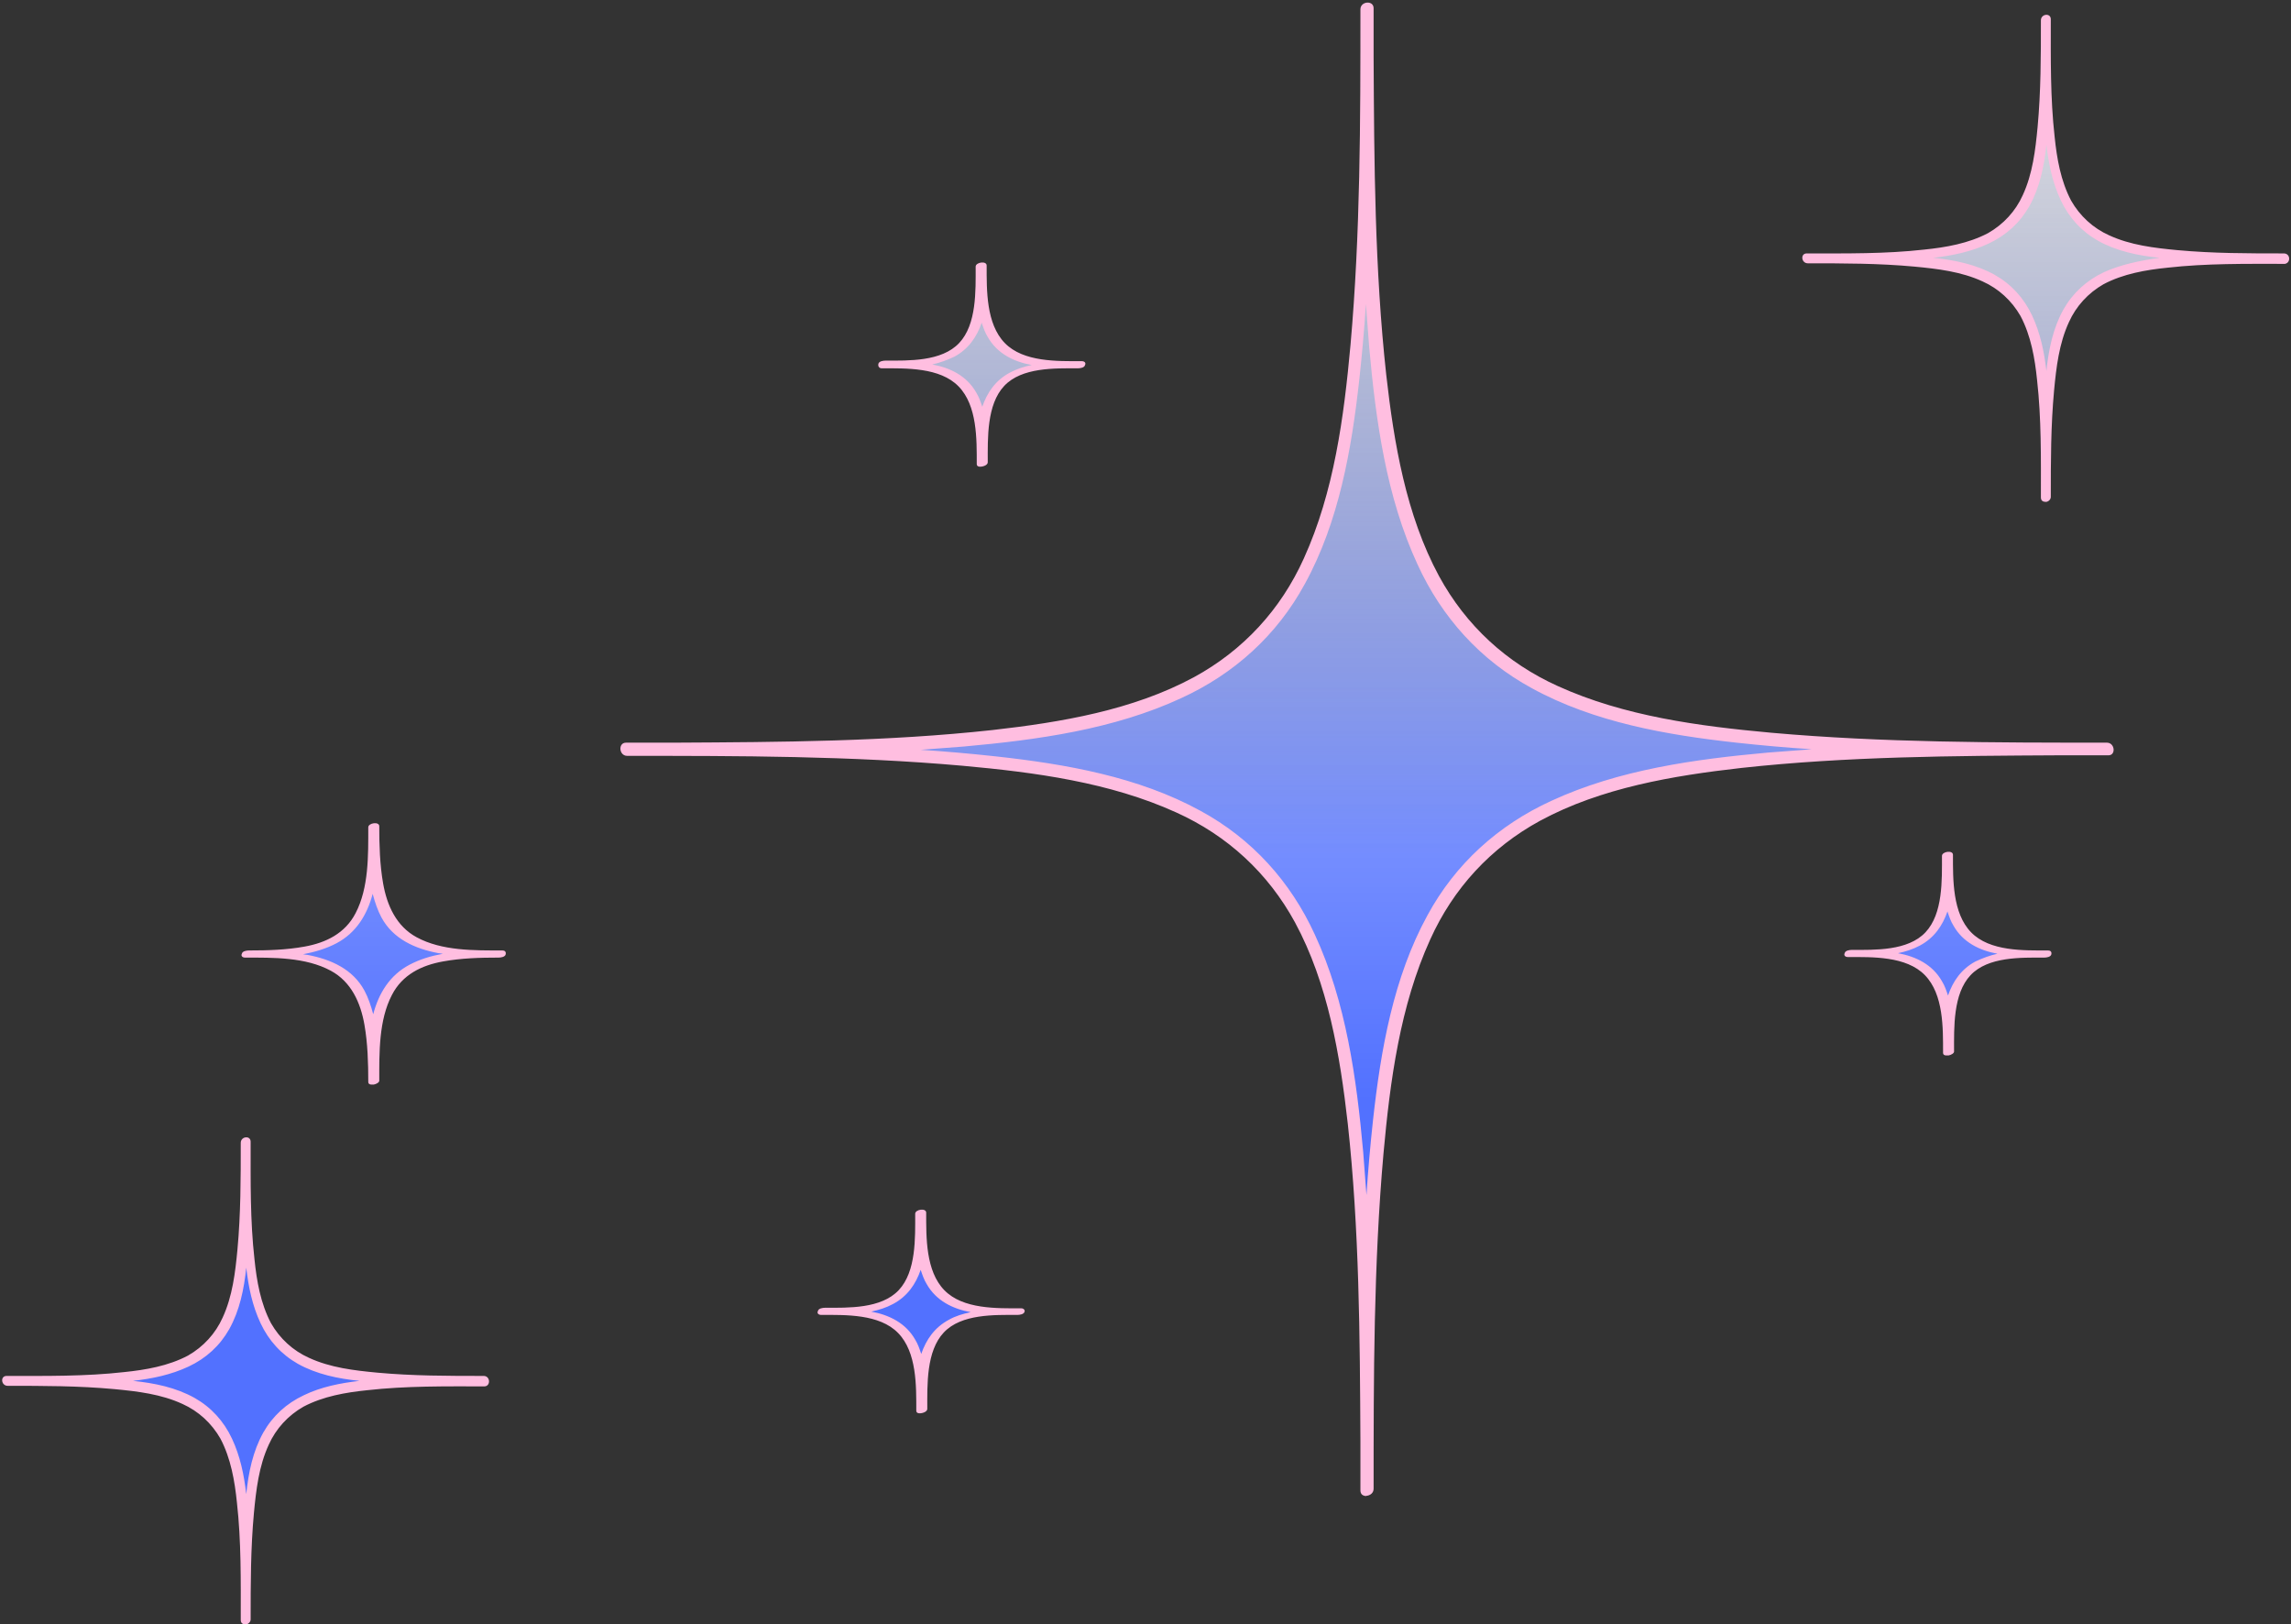 <?xml version="1.0" encoding="UTF-8" standalone="no"?><svg xmlns="http://www.w3.org/2000/svg" xmlns:xlink="http://www.w3.org/1999/xlink" fill="#000000" height="295.5" preserveAspectRatio="xMidYMid meet" version="1" viewBox="-0.5 -0.4 416.8 295.5" width="416.8" zoomAndPan="magnify"><rect x="-0.5" y="-0.4" width="416.8" height="295.5" fill="#333333" stroke="none"/><linearGradient gradientUnits="userSpaceOnUse" id="a" x1="207.98" x2="207.98" xlink:actuate="onLoad" xlink:show="other" xlink:type="simple" y1="-53.015" y2="361.205"><stop offset="0.063" stop-color="#5271ff" stop-opacity="0"/><stop offset="0.502" stop-color="#5271ff"/></linearGradient><path d="M67.4,196.2c0-19-4.1-23.1-23.1-23.1c19,0,23.1-4.1,23.1-23.1c0,19,4.1,23.1,23.1,23.1 C71.4,173.1,67.4,177.2,67.4,196.2z M184.9,238.3c-14.7,0-17.9-3.2-17.9-17.9c0,14.7-3.2,17.9-17.9,17.9c14.7,0,17.9,3.2,17.9,17.9 C167,241.4,170.2,238.3,184.9,238.3z M371.7,173.1c-14.7,0-17.9-3.2-17.9-17.9c0,14.7-3.2,17.9-17.9,17.9c14.7,0,17.9,3.2,17.9,17.9 C353.9,176.3,357,173.1,371.7,173.1z M196,65.9c-14.7,0-17.9-3.2-17.9-17.9c0,14.7-3.2,17.9-17.9,17.9c14.7,0,17.9,3.2,17.9,17.9 C178.1,69.1,181.3,65.9,196,65.9z M382.9,135.9c-126.2,0-134.8-8.6-134.8-134.8c0,126.2-8.6,134.8-134.8,134.8 c126.2,0,134.8,8.6,134.8,134.8C248.1,144.5,256.7,135.9,382.9,135.9z M415.1,46.6c-40.6,0-43.4-2.8-43.4-43.4 c0,40.6-2.8,43.4-43.4,43.4c40.6,0,43.4,2.8,43.4,43.4C371.7,49.3,374.5,46.6,415.1,46.6z M87.6,250.8c-40.6,0-43.4-2.8-43.4-43.4 c0,40.6-2.8,43.4-43.4,43.4c40.6,0,43.4,2.8,43.4,43.4C44.2,253.6,47,250.8,87.6,250.8z" fill="url(#a)"/><linearGradient gradientUnits="userSpaceOnUse" id="b" x1="207.98" x2="207.98" xlink:actuate="onLoad" xlink:show="other" xlink:type="simple" y1="-53.015" y2="361.205"><stop offset="0.063" stop-color="#ffffff"/><stop offset="0.534" stop-color="#ffffff" stop-opacity="0.139"/><stop offset="0.61" stop-color="#ffffff" stop-opacity="0"/></linearGradient><path d="M67.4,196.2c0-19-4.1-23.1-23.1-23.1 c19,0,23.1-4.1,23.1-23.1c0,19,4.1,23.1,23.1,23.1C71.4,173.1,67.4,177.2,67.4,196.2z M184.9,238.3c-14.7,0-17.9-3.2-17.9-17.9 c0,14.7-3.2,17.9-17.9,17.9c14.7,0,17.9,3.2,17.9,17.9C167,241.4,170.2,238.3,184.9,238.3z M371.7,173.1c-14.7,0-17.9-3.2-17.9-17.9 c0,14.7-3.2,17.9-17.9,17.9c14.7,0,17.9,3.2,17.9,17.9C353.9,176.3,357,173.1,371.7,173.1z M196,65.9c-14.7,0-17.9-3.2-17.9-17.9 c0,14.7-3.2,17.9-17.9,17.9c14.7,0,17.9,3.2,17.9,17.9C178.1,69.1,181.3,65.9,196,65.9z M382.9,135.9 c-126.2,0-134.8-8.6-134.8-134.8c0,126.2-8.6,134.8-134.8,134.8c126.2,0,134.8,8.6,134.8,134.8C248.1,144.5,256.7,135.9,382.9,135.9 z M415.1,46.6c-40.6,0-43.4-2.8-43.4-43.4c0,40.6-2.8,43.4-43.4,43.4c40.6,0,43.4,2.8,43.4,43.4C371.7,49.3,374.5,46.6,415.1,46.6z M87.6,250.8c-40.6,0-43.4-2.8-43.4-43.4c0,40.6-2.8,43.4-43.4,43.4c40.6,0,43.4,2.8,43.4,43.4C44.2,253.6,47,250.8,87.6,250.8z" fill="url(#b)"/><g id="change1_1"><path d="M90.9,172.5c-5.1,0-11,0.1-15.6-2.4c-3.7-2-5.4-5.8-6.1-9.8c-0.6-3.4-0.7-7-0.7-10.4c0-0.9-2-0.6-2,0.2 c0,5.1,0.1,11-2.3,15.6c-1.9,3.7-5.4,5.4-9.3,6.1c-3.3,0.6-6.7,0.7-10.1,0.7c-0.4,0-1.2,0.1-1.3,0.6c-0.2,0.4,0.1,0.7,0.6,0.7 c5.1,0,11-0.1,15.6,2.4c3.7,2,5.4,5.8,6.1,9.8c0.6,3.4,0.7,7,0.7,10.4c0,0.4,0.3,0.5,0.6,0.5c0.1,0,0.2,0,0.3,0c0,0,0.1,0,0.1,0 c0.5-0.1,1-0.4,1-0.7c0-5.1-0.1-11,2.3-15.6c1.9-3.7,5.4-5.4,9.3-6.1c3.3-0.6,6.7-0.7,10.1-0.7c0.4,0,1.2-0.1,1.3-0.6 C91.6,172.7,91.3,172.5,90.9,172.5z M74,175.1c-3.6,1.9-5.6,5.2-6.6,9c-0.4-1.5-0.9-3-1.6-4.3c-2.1-3.9-6.1-5.7-10.4-6.5 c-0.3,0-0.5-0.1-0.8-0.1c2.1-0.4,4.2-1,6.1-2c3.6-1.9,5.6-5.2,6.6-9c0.4,1.5,0.9,3,1.6,4.3c2.1,3.9,6.1,5.7,10.4,6.5 c0.3,0,0.5,0.1,0.8,0.1C77.9,173.5,75.9,174.1,74,175.1z M185.3,237.6c-4.4,0-10.6,0.2-14-3.3c-3.4-3.5-3.3-9.6-3.3-14.1 c0-0.9-2-0.6-2,0.2c0,4.4,0.2,10.5-3,13.9c-3.2,3.4-9.2,3.2-13.4,3.2c-0.4,0-1.2,0.1-1.3,0.6c-0.2,0.4,0.1,0.7,0.6,0.7 c4.4,0,10.6-0.2,14,3.3c3.4,3.5,3.3,9.6,3.3,14.1c0,0.4,0.3,0.5,0.6,0.5c0.6,0,1.4-0.3,1.4-0.8c0-4.4-0.2-10.5,3-13.9 c3.2-3.4,9.2-3.2,13.4-3.2c0.4,0,1.2-0.1,1.3-0.6C186,237.9,185.7,237.6,185.3,237.6z M172.1,239.7c-2.6,1.4-4.1,3.6-5,6.2 c-0.3-0.9-0.6-1.8-1.1-2.6c-1.7-3-4.7-4.5-8-5.1c0,0,0,0,0,0c1.4-0.3,2.7-0.7,4-1.4c2.6-1.4,4.1-3.6,5-6.2c0.3,0.9,0.6,1.8,1.1,2.6 c1.7,3,4.7,4.5,8,5.1c0,0,0,0,0,0C174.7,238.6,173.3,239,172.1,239.7z M372.1,172.5c-4.4,0-10.6,0.2-14-3.3 c-3.4-3.5-3.3-9.6-3.3-14.1c0-0.9-2-0.6-2,0.2c0,4.4,0.2,10.5-3,13.9c-3.2,3.4-9.2,3.2-13.4,3.2c-0.4,0-1.2,0.1-1.3,0.6 c-0.2,0.4,0.1,0.7,0.6,0.7c4.4,0,10.6-0.2,14,3.3c3.4,3.5,3.3,9.6,3.3,14.1c0,0.4,0.3,0.5,0.6,0.5c0.1,0,0.2,0,0.3,0 c0,0,0.1,0,0.1,0c0.5-0.1,1-0.4,1-0.7c0-4.4-0.2-10.5,3-13.9c3.2-3.4,9.2-3.2,13.4-3.2c0.4,0,1.2-0.1,1.3-0.6 C372.8,172.7,372.5,172.5,372.1,172.5z M358.9,174.5c-2.6,1.4-4.1,3.6-5,6.2c-0.3-0.9-0.6-1.8-1.1-2.6c-1.7-3-4.7-4.5-8-5.1 c0,0,0,0,0,0c1.4-0.3,2.7-0.7,4-1.4c2.6-1.4,4.1-3.6,5-6.2c0.3,0.9,0.6,1.8,1.1,2.6c1.7,3,4.7,4.5,8,5.1c0,0,0,0,0,0 C361.5,173.4,360.2,173.9,358.9,174.5z M159.9,66.6c4.4,0,10.6-0.2,14,3.3c3.4,3.5,3.3,9.6,3.3,14.1c0,0.4,0.3,0.5,0.6,0.5 c0.6,0,1.4-0.3,1.4-0.8c0-4.4-0.2-10.5,3-13.9c3.2-3.4,9.2-3.2,13.4-3.2c0.4,0,1.2-0.1,1.3-0.6c0.2-0.4-0.1-0.7-0.6-0.7 c-4.4,0-10.6,0.2-14-3.3c-3.4-3.5-3.3-9.6-3.3-14.1c0-0.9-2-0.6-2,0.2c0,4.4,0.2,10.5-3,13.9c-3.2,3.4-9.2,3.2-13.4,3.2 c-0.4,0-1.2,0.1-1.3,0.6C159.2,66.3,159.5,66.6,159.9,66.6z M173.1,64.5c2.6-1.4,4.1-3.6,5-6.2c0.3,0.9,0.6,1.8,1.1,2.6 c1.7,3,4.7,4.5,8,5.1c0,0,0,0,0,0c-1.4,0.3-2.7,0.7-4,1.4c-2.6,1.4-4.1,3.6-5,6.2c-0.3-0.9-0.6-1.8-1.1-2.6c-1.7-3-4.7-4.5-8-5.1 c0,0,0,0,0,0C170.5,65.6,171.8,65.1,173.1,64.5z M382.8,134.7c-20.3,0-40.7,0-61-1.8c-13.2-1.2-26.8-3-38.9-8.5 c-9.3-4.2-16.7-11-21.6-20c-6-11.1-8.2-24.2-9.6-36.6c-2.1-19.2-2.2-38.6-2.3-57.8c0-3,0-6,0-8.9c0-1.5-2.4-1.3-2.4,0.2 c0,20.3,0,40.7-1.8,61c-1.2,13.2-3,26.8-8.5,38.9c-4.2,9.3-11,16.7-20,21.6c-11.1,6-24.2,8.2-36.6,9.6c-19.2,2.1-38.6,2.2-57.8,2.3 c-3,0-6,0-8.9,0c-1.5,0-1.3,2.4,0.2,2.4c20.3,0,40.7,0,61,1.8c13.2,1.2,26.8,3,38.9,8.5c9.3,4.2,16.7,11,21.6,20 c6,11.1,8.2,24.2,9.6,36.6c2.1,19.2,2.2,38.6,2.3,57.8c0,3,0,6,0,8.9c0,0.6,0.3,0.9,0.7,1c0.1,0,0.3,0.1,0.4,0c0,0,0,0,0.1,0 c0.6-0.1,1.2-0.5,1.2-1.3c0-20.3,0-40.7,1.8-61c1.2-13.2,3-26.8,8.5-38.9c4.2-9.3,11-16.7,20-21.6c11.1-6,24.2-8.2,36.6-9.6 c19.2-2.1,38.6-2.2,57.8-2.3c3,0,6,0,8.9,0C384.5,137.1,384.3,134.7,382.8,134.7z M321.2,136.5c-13.3,1.2-27.2,3.1-39.5,8.8 c-9.6,4.4-17.4,11.4-22.5,20.8c-6.2,11.3-8.5,24.5-9.9,37.2c-0.5,4.6-0.9,9.1-1.2,13.7c-0.2-2.6-0.4-5.3-0.6-7.9 c-1.2-13.3-3.1-27.2-8.8-39.5c-4.4-9.6-11.4-17.4-20.8-22.5c-11.3-6.2-24.5-8.5-37.2-9.9c-4.6-0.5-9.1-0.9-13.7-1.2 c2.6-0.2,5.3-0.4,7.9-0.6c13.3-1.2,27.2-3.1,39.5-8.8c9.6-4.4,17.4-11.4,22.5-20.8c6.2-11.3,8.5-24.5,9.9-37.2 c0.5-4.6,0.9-9.1,1.2-13.7c0.2,2.6,0.4,5.3,0.6,7.9c1.2,13.3,3.1,27.2,8.8,39.5c4.4,9.6,11.4,17.4,20.8,22.5 c11.3,6.2,24.5,8.5,37.2,9.9c4.6,0.5,9.1,0.9,13.7,1.2C326.5,136.1,323.9,136.3,321.2,136.5z M415,45.7c-6.5,0-12.9,0-19.4-0.6 c-4.2-0.4-8.5-0.9-12.4-2.7c-2.9-1.3-5.3-3.5-6.9-6.3c-1.9-3.6-2.6-7.7-3-11.6c-0.8-7.1-0.7-14.2-0.7-21.4c0-1.2-1.8-1-1.8,0.2 c0,6.5,0,12.9-0.6,19.4c-0.4,4.2-0.9,8.5-2.7,12.4c-1.3,2.9-3.5,5.3-6.3,6.9c-3.6,1.9-7.7,2.6-11.6,3c-7.1,0.8-14.2,0.7-21.4,0.7 c-1.2,0-1,1.8,0.2,1.8c6.5,0,12.9,0,19.4,0.6c4.2,0.4,8.5,0.9,12.4,2.7c2.9,1.3,5.3,3.5,6.9,6.3c1.9,3.6,2.6,7.7,3,11.6 c0.8,7.1,0.7,14.2,0.7,21.4c0,0.6,0.4,0.8,0.9,0.8c0.4,0,0.9-0.4,0.9-0.9c0-6.5,0-12.9,0.6-19.4c0.4-4.2,0.9-8.5,2.7-12.4 c1.3-2.9,3.5-5.3,6.3-6.9c3.6-1.9,7.7-2.6,11.6-3c7.1-0.8,14.2-0.7,21.4-0.7C416.3,47.4,416.2,45.7,415,45.7z M382.3,49.1 c-3.2,1.5-5.7,3.8-7.4,6.8c-1.9,3.4-2.7,7.3-3.1,11.2c-0.4-3.5-1.1-6.9-2.6-10.1c-1.5-3.2-3.8-5.7-6.8-7.4 c-3.4-1.9-7.3-2.7-11.2-3.1c3.5-0.4,6.9-1.1,10.1-2.6c3.2-1.5,5.7-3.8,7.4-6.8c1.9-3.4,2.7-7.3,3.1-11.2c0.4,3.5,1.1,6.9,2.6,10.1 c1.5,3.2,3.8,5.7,6.8,7.4c3.4,1.9,7.3,2.7,11.2,3.1C388.9,47,385.4,47.7,382.3,49.1z M87.5,249.9c-6.5,0-12.9,0-19.4-0.6 c-4.2-0.4-8.5-0.9-12.4-2.7c-2.9-1.3-5.3-3.5-6.9-6.3c-1.9-3.6-2.6-7.7-3-11.6c-0.8-7.1-0.7-14.2-0.7-21.4c0-1.2-1.8-1-1.8,0.2 c0,6.5,0,12.9-0.6,19.4c-0.4,4.2-0.9,8.5-2.7,12.4c-1.3,2.9-3.5,5.3-6.3,6.9c-3.6,1.9-7.7,2.6-11.6,3c-7.1,0.8-14.2,0.7-21.4,0.7 c-1.2,0-1,1.8,0.2,1.8c6.5,0,12.9,0,19.4,0.6c4.2,0.4,8.5,0.9,12.4,2.7c2.9,1.3,5.3,3.5,6.9,6.3c1.9,3.6,2.6,7.7,3,11.6 c0.8,7.1,0.7,14.2,0.7,21.4c0,0.6,0.4,0.8,0.9,0.8c0.4,0,0.9-0.4,0.9-0.9c0-6.5,0-12.9,0.6-19.4c0.4-4.2,0.9-8.5,2.7-12.4 c1.3-2.9,3.5-5.3,6.3-6.9c3.6-1.9,7.7-2.6,11.6-3c7.1-0.8,14.2-0.7,21.4-0.7C88.8,251.7,88.7,249.9,87.5,249.9z M54.8,253.4 c-3.2,1.5-5.7,3.8-7.4,6.8c-1.9,3.4-2.7,7.3-3.1,11.2c-0.4-3.5-1.1-6.9-2.6-10.1c-1.5-3.2-3.8-5.7-6.8-7.4 c-3.4-1.9-7.3-2.7-11.2-3.1c3.5-0.4,6.9-1.1,10.1-2.6c3.2-1.5,5.7-3.8,7.4-6.8c1.9-3.4,2.7-7.3,3.1-11.2c0.4,3.5,1.1,6.9,2.6,10.1 c1.5,3.2,3.8,5.7,6.8,7.4c3.4,1.9,7.3,2.7,11.2,3.1C61.4,251.2,57.9,251.9,54.8,253.4z" fill="#ffbee0"/></g></svg>